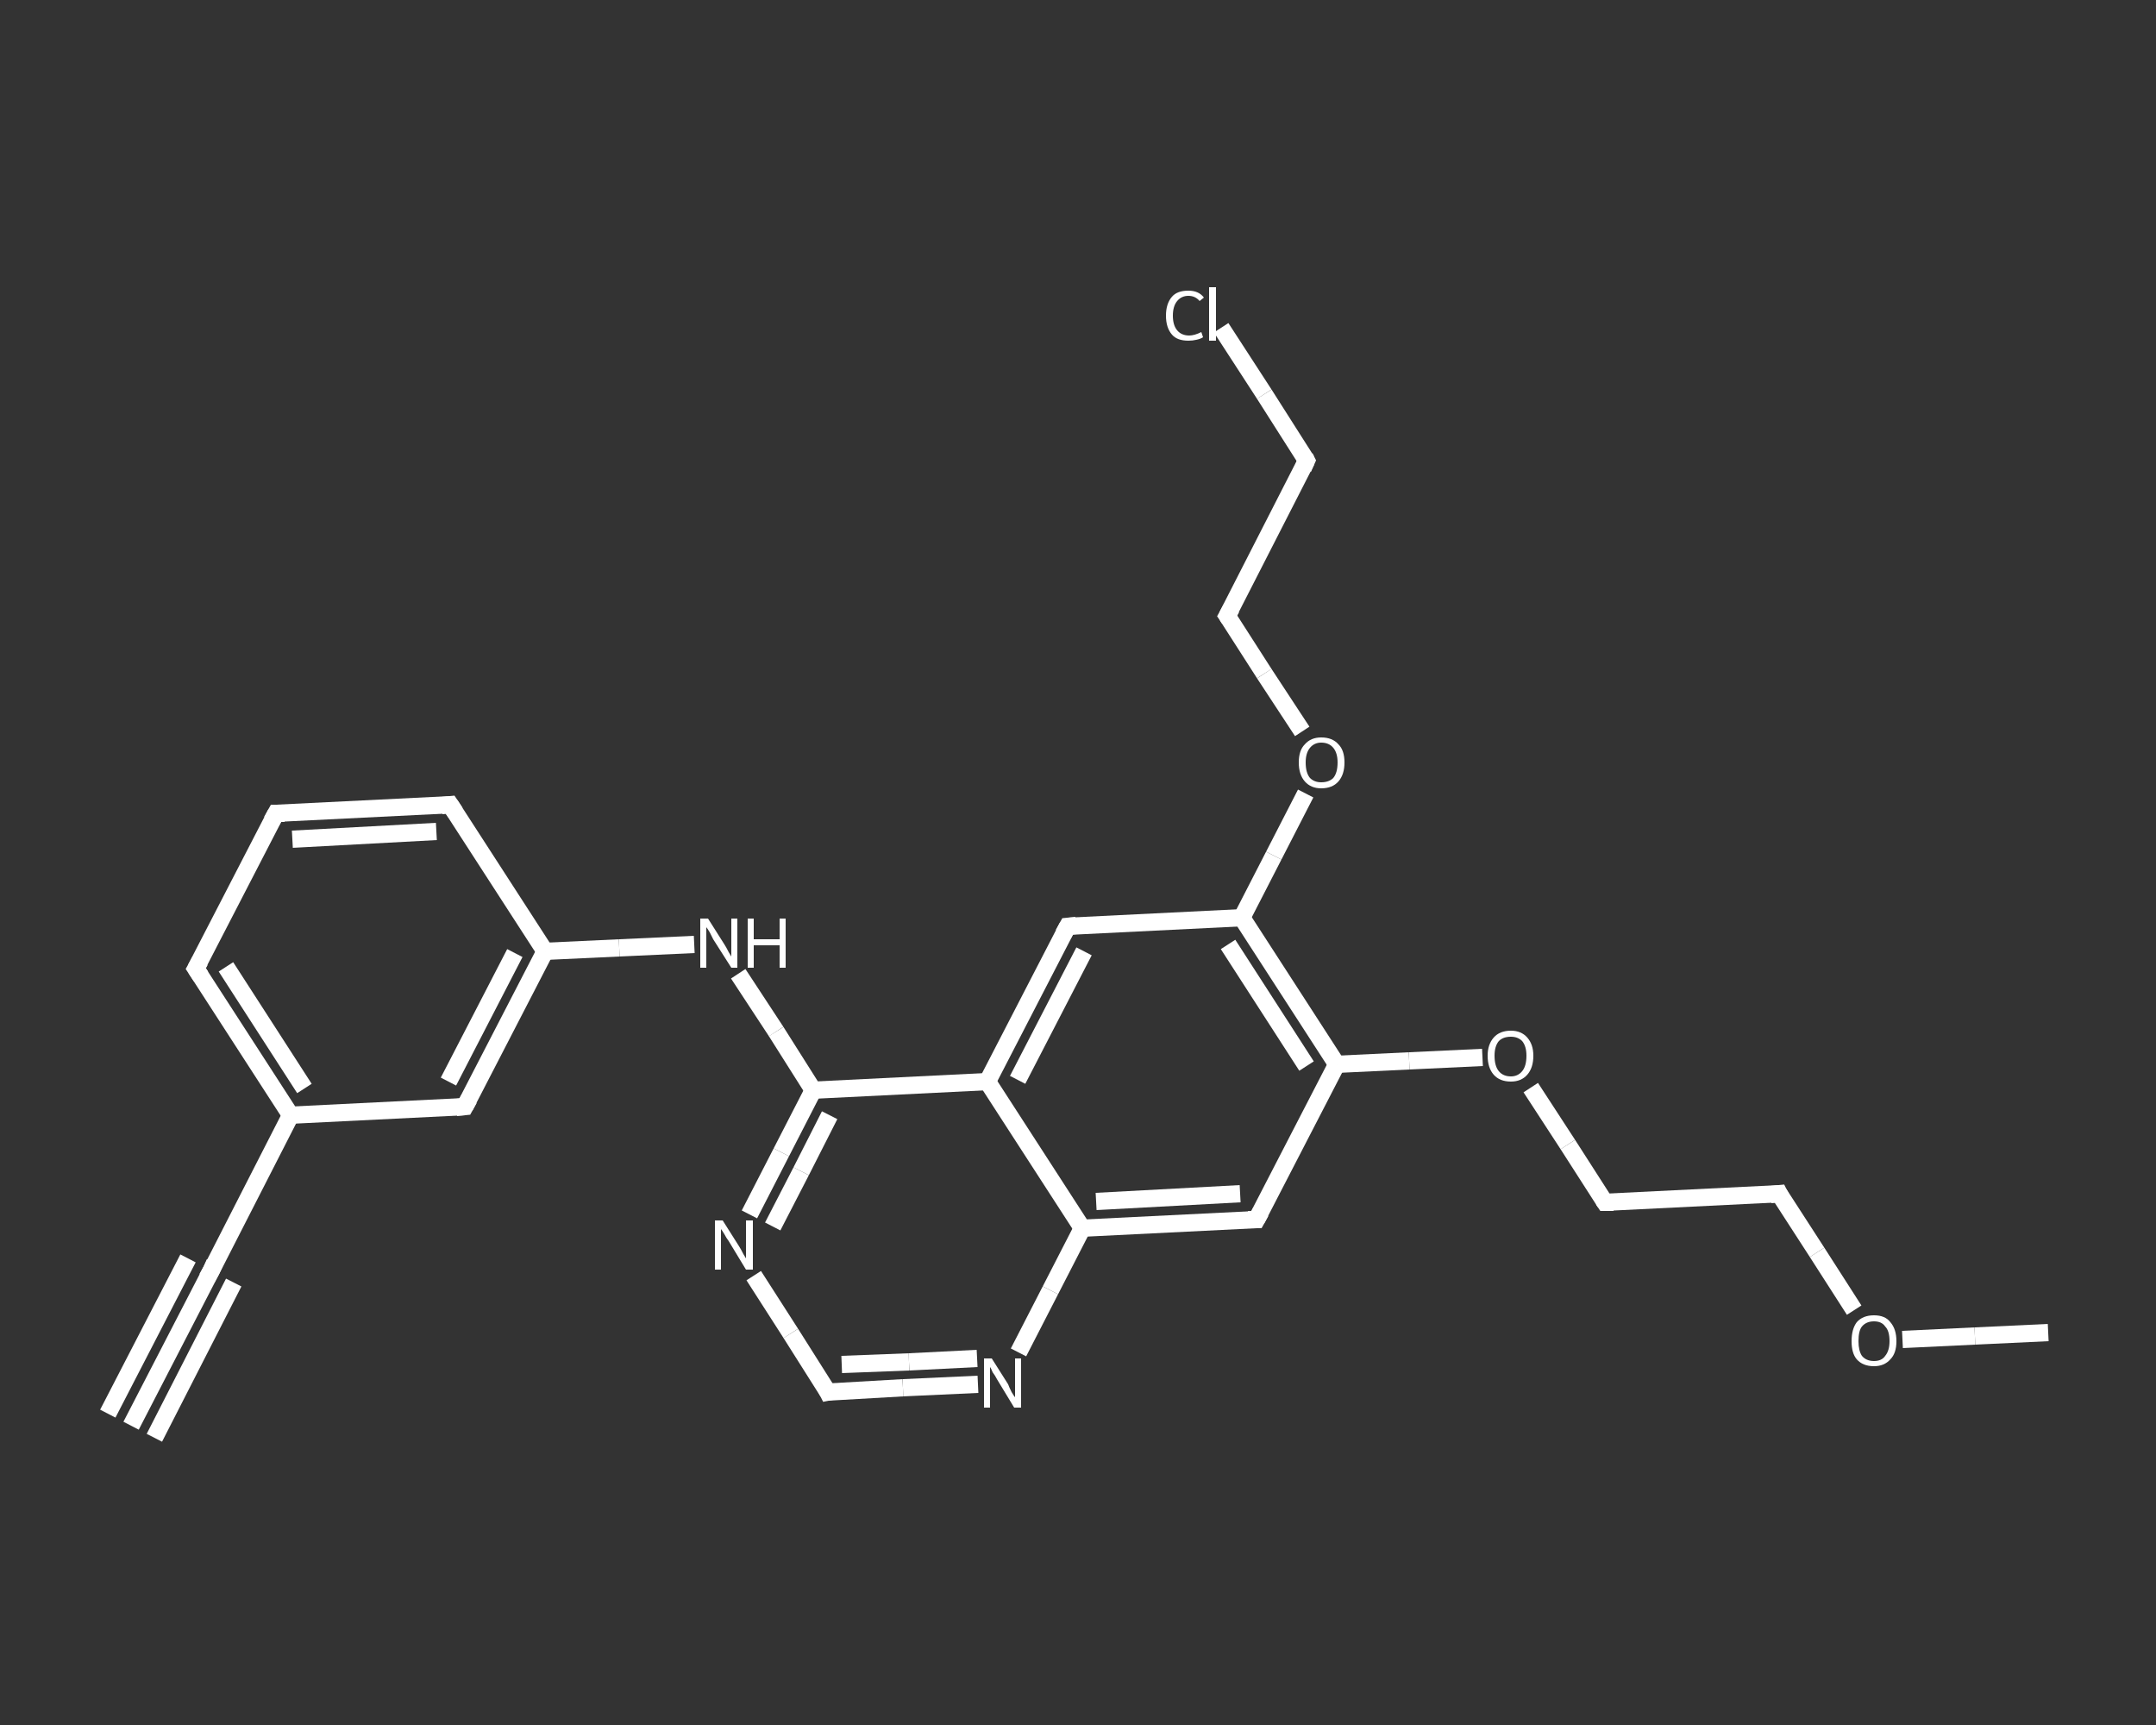 <?xml version='1.0' encoding='iso-8859-1'?>
<svg version='1.1' baseProfile='full'
              xmlns='http://www.w3.org/2000/svg'
                      xmlns:rdkit='http://www.rdkit.org/xml'
                      xmlns:xlink='http://www.w3.org/1999/xlink'
                  xml:space='preserve'
width='250px' height='200px' viewBox='0 0 250 200'>
<rect x="0" y="0" width="250" height="200" fill="#333333" stroke="none"/>
<!-- END OF HEADER -->
<rect style='opacity:1.0;fill:transparent;stroke:none' width='250.0' height='200.0' x='0.0' y='0.0'> </rect>
<path class='bond-0 atom-0 atom-1' d='M 15.2,165.3 L 24.5,147.3' style='fill:none;fill-rule:evenodd;stroke:#FFFFFF;stroke-width:2.0px;stroke-linecap:butt;stroke-linejoin:miter;stroke-opacity:1' />
<path class='bond-0 atom-0 atom-1' d='M 12.5,163.9 L 21.8,145.9' style='fill:none;fill-rule:evenodd;stroke:#FFFFFF;stroke-width:2.0px;stroke-linecap:butt;stroke-linejoin:miter;stroke-opacity:1' />
<path class='bond-0 atom-0 atom-1' d='M 17.9,166.7 L 27.1,148.7' style='fill:none;fill-rule:evenodd;stroke:#FFFFFF;stroke-width:2.0px;stroke-linecap:butt;stroke-linejoin:miter;stroke-opacity:1' />
<path class='bond-1 atom-1 atom-2' d='M 24.5,147.3 L 33.7,129.3' style='fill:none;fill-rule:evenodd;stroke:#FFFFFF;stroke-width:2.0px;stroke-linecap:butt;stroke-linejoin:miter;stroke-opacity:1' />
<path class='bond-2 atom-2 atom-3' d='M 33.7,129.3 L 22.7,112.3' style='fill:none;fill-rule:evenodd;stroke:#FFFFFF;stroke-width:2.0px;stroke-linecap:butt;stroke-linejoin:miter;stroke-opacity:1' />
<path class='bond-2 atom-2 atom-3' d='M 35.3,126.2 L 26.2,112.1' style='fill:none;fill-rule:evenodd;stroke:#FFFFFF;stroke-width:2.0px;stroke-linecap:butt;stroke-linejoin:miter;stroke-opacity:1' />
<path class='bond-3 atom-3 atom-4' d='M 22.7,112.3 L 32.0,94.3' style='fill:none;fill-rule:evenodd;stroke:#FFFFFF;stroke-width:2.0px;stroke-linecap:butt;stroke-linejoin:miter;stroke-opacity:1' />
<path class='bond-4 atom-4 atom-5' d='M 32.0,94.3 L 52.2,93.3' style='fill:none;fill-rule:evenodd;stroke:#FFFFFF;stroke-width:2.0px;stroke-linecap:butt;stroke-linejoin:miter;stroke-opacity:1' />
<path class='bond-4 atom-4 atom-5' d='M 33.9,97.3 L 50.6,96.4' style='fill:none;fill-rule:evenodd;stroke:#FFFFFF;stroke-width:2.0px;stroke-linecap:butt;stroke-linejoin:miter;stroke-opacity:1' />
<path class='bond-5 atom-5 atom-6' d='M 52.2,93.3 L 63.2,110.3' style='fill:none;fill-rule:evenodd;stroke:#FFFFFF;stroke-width:2.0px;stroke-linecap:butt;stroke-linejoin:miter;stroke-opacity:1' />
<path class='bond-6 atom-6 atom-7' d='M 63.2,110.3 L 71.8,109.9' style='fill:none;fill-rule:evenodd;stroke:#FFFFFF;stroke-width:2.0px;stroke-linecap:butt;stroke-linejoin:miter;stroke-opacity:1' />
<path class='bond-6 atom-6 atom-7' d='M 71.8,109.9 L 80.5,109.5' style='fill:none;fill-rule:evenodd;stroke:#FFFFFF;stroke-width:2.0px;stroke-linecap:butt;stroke-linejoin:miter;stroke-opacity:1' />
<path class='bond-7 atom-7 atom-8' d='M 85.6,112.9 L 90.0,119.6' style='fill:none;fill-rule:evenodd;stroke:#FFFFFF;stroke-width:2.0px;stroke-linecap:butt;stroke-linejoin:miter;stroke-opacity:1' />
<path class='bond-7 atom-7 atom-8' d='M 90.0,119.6 L 94.3,126.4' style='fill:none;fill-rule:evenodd;stroke:#FFFFFF;stroke-width:2.0px;stroke-linecap:butt;stroke-linejoin:miter;stroke-opacity:1' />
<path class='bond-8 atom-8 atom-9' d='M 94.3,126.4 L 90.6,133.6' style='fill:none;fill-rule:evenodd;stroke:#FFFFFF;stroke-width:2.0px;stroke-linecap:butt;stroke-linejoin:miter;stroke-opacity:1' />
<path class='bond-8 atom-8 atom-9' d='M 90.6,133.6 L 86.9,140.8' style='fill:none;fill-rule:evenodd;stroke:#FFFFFF;stroke-width:2.0px;stroke-linecap:butt;stroke-linejoin:miter;stroke-opacity:1' />
<path class='bond-8 atom-8 atom-9' d='M 96.2,129.3 L 92.9,135.8' style='fill:none;fill-rule:evenodd;stroke:#FFFFFF;stroke-width:2.0px;stroke-linecap:butt;stroke-linejoin:miter;stroke-opacity:1' />
<path class='bond-8 atom-8 atom-9' d='M 92.9,135.8 L 89.6,142.2' style='fill:none;fill-rule:evenodd;stroke:#FFFFFF;stroke-width:2.0px;stroke-linecap:butt;stroke-linejoin:miter;stroke-opacity:1' />
<path class='bond-9 atom-9 atom-10' d='M 87.4,147.9 L 91.7,154.6' style='fill:none;fill-rule:evenodd;stroke:#FFFFFF;stroke-width:2.0px;stroke-linecap:butt;stroke-linejoin:miter;stroke-opacity:1' />
<path class='bond-9 atom-9 atom-10' d='M 91.7,154.6 L 96.0,161.4' style='fill:none;fill-rule:evenodd;stroke:#FFFFFF;stroke-width:2.0px;stroke-linecap:butt;stroke-linejoin:miter;stroke-opacity:1' />
<path class='bond-10 atom-10 atom-11' d='M 96.0,161.4 L 104.7,160.9' style='fill:none;fill-rule:evenodd;stroke:#FFFFFF;stroke-width:2.0px;stroke-linecap:butt;stroke-linejoin:miter;stroke-opacity:1' />
<path class='bond-10 atom-10 atom-11' d='M 104.7,160.9 L 113.4,160.5' style='fill:none;fill-rule:evenodd;stroke:#FFFFFF;stroke-width:2.0px;stroke-linecap:butt;stroke-linejoin:miter;stroke-opacity:1' />
<path class='bond-10 atom-10 atom-11' d='M 97.6,158.2 L 105.4,157.9' style='fill:none;fill-rule:evenodd;stroke:#FFFFFF;stroke-width:2.0px;stroke-linecap:butt;stroke-linejoin:miter;stroke-opacity:1' />
<path class='bond-10 atom-10 atom-11' d='M 105.4,157.9 L 113.3,157.5' style='fill:none;fill-rule:evenodd;stroke:#FFFFFF;stroke-width:2.0px;stroke-linecap:butt;stroke-linejoin:miter;stroke-opacity:1' />
<path class='bond-11 atom-11 atom-12' d='M 118.1,156.8 L 121.8,149.6' style='fill:none;fill-rule:evenodd;stroke:#FFFFFF;stroke-width:2.0px;stroke-linecap:butt;stroke-linejoin:miter;stroke-opacity:1' />
<path class='bond-11 atom-11 atom-12' d='M 121.8,149.6 L 125.5,142.4' style='fill:none;fill-rule:evenodd;stroke:#FFFFFF;stroke-width:2.0px;stroke-linecap:butt;stroke-linejoin:miter;stroke-opacity:1' />
<path class='bond-12 atom-12 atom-13' d='M 125.5,142.4 L 145.7,141.4' style='fill:none;fill-rule:evenodd;stroke:#FFFFFF;stroke-width:2.0px;stroke-linecap:butt;stroke-linejoin:miter;stroke-opacity:1' />
<path class='bond-12 atom-12 atom-13' d='M 127.1,139.3 L 143.8,138.4' style='fill:none;fill-rule:evenodd;stroke:#FFFFFF;stroke-width:2.0px;stroke-linecap:butt;stroke-linejoin:miter;stroke-opacity:1' />
<path class='bond-13 atom-13 atom-14' d='M 145.7,141.4 L 155.0,123.4' style='fill:none;fill-rule:evenodd;stroke:#FFFFFF;stroke-width:2.0px;stroke-linecap:butt;stroke-linejoin:miter;stroke-opacity:1' />
<path class='bond-14 atom-14 atom-15' d='M 155.0,123.4 L 163.4,123.0' style='fill:none;fill-rule:evenodd;stroke:#FFFFFF;stroke-width:2.0px;stroke-linecap:butt;stroke-linejoin:miter;stroke-opacity:1' />
<path class='bond-14 atom-14 atom-15' d='M 163.4,123.0 L 171.9,122.6' style='fill:none;fill-rule:evenodd;stroke:#FFFFFF;stroke-width:2.0px;stroke-linecap:butt;stroke-linejoin:miter;stroke-opacity:1' />
<path class='bond-15 atom-15 atom-16' d='M 177.5,126.1 L 181.8,132.7' style='fill:none;fill-rule:evenodd;stroke:#FFFFFF;stroke-width:2.0px;stroke-linecap:butt;stroke-linejoin:miter;stroke-opacity:1' />
<path class='bond-15 atom-15 atom-16' d='M 181.8,132.7 L 186.1,139.4' style='fill:none;fill-rule:evenodd;stroke:#FFFFFF;stroke-width:2.0px;stroke-linecap:butt;stroke-linejoin:miter;stroke-opacity:1' />
<path class='bond-16 atom-16 atom-17' d='M 186.1,139.4 L 206.3,138.4' style='fill:none;fill-rule:evenodd;stroke:#FFFFFF;stroke-width:2.0px;stroke-linecap:butt;stroke-linejoin:miter;stroke-opacity:1' />
<path class='bond-17 atom-17 atom-18' d='M 206.3,138.4 L 210.7,145.2' style='fill:none;fill-rule:evenodd;stroke:#FFFFFF;stroke-width:2.0px;stroke-linecap:butt;stroke-linejoin:miter;stroke-opacity:1' />
<path class='bond-17 atom-17 atom-18' d='M 210.7,145.2 L 215.0,151.9' style='fill:none;fill-rule:evenodd;stroke:#FFFFFF;stroke-width:2.0px;stroke-linecap:butt;stroke-linejoin:miter;stroke-opacity:1' />
<path class='bond-18 atom-18 atom-19' d='M 220.6,155.3 L 229.0,154.9' style='fill:none;fill-rule:evenodd;stroke:#FFFFFF;stroke-width:2.0px;stroke-linecap:butt;stroke-linejoin:miter;stroke-opacity:1' />
<path class='bond-18 atom-18 atom-19' d='M 229.0,154.9 L 237.5,154.5' style='fill:none;fill-rule:evenodd;stroke:#FFFFFF;stroke-width:2.0px;stroke-linecap:butt;stroke-linejoin:miter;stroke-opacity:1' />
<path class='bond-19 atom-14 atom-20' d='M 155.0,123.4 L 144.0,106.4' style='fill:none;fill-rule:evenodd;stroke:#FFFFFF;stroke-width:2.0px;stroke-linecap:butt;stroke-linejoin:miter;stroke-opacity:1' />
<path class='bond-19 atom-14 atom-20' d='M 151.5,123.6 L 142.4,109.5' style='fill:none;fill-rule:evenodd;stroke:#FFFFFF;stroke-width:2.0px;stroke-linecap:butt;stroke-linejoin:miter;stroke-opacity:1' />
<path class='bond-20 atom-20 atom-21' d='M 144.0,106.4 L 147.7,99.2' style='fill:none;fill-rule:evenodd;stroke:#FFFFFF;stroke-width:2.0px;stroke-linecap:butt;stroke-linejoin:miter;stroke-opacity:1' />
<path class='bond-20 atom-20 atom-21' d='M 147.7,99.2 L 151.4,92.0' style='fill:none;fill-rule:evenodd;stroke:#FFFFFF;stroke-width:2.0px;stroke-linecap:butt;stroke-linejoin:miter;stroke-opacity:1' />
<path class='bond-21 atom-21 atom-22' d='M 151.0,84.8 L 146.6,78.1' style='fill:none;fill-rule:evenodd;stroke:#FFFFFF;stroke-width:2.0px;stroke-linecap:butt;stroke-linejoin:miter;stroke-opacity:1' />
<path class='bond-21 atom-21 atom-22' d='M 146.6,78.1 L 142.3,71.4' style='fill:none;fill-rule:evenodd;stroke:#FFFFFF;stroke-width:2.0px;stroke-linecap:butt;stroke-linejoin:miter;stroke-opacity:1' />
<path class='bond-22 atom-22 atom-23' d='M 142.3,71.4 L 151.5,53.4' style='fill:none;fill-rule:evenodd;stroke:#FFFFFF;stroke-width:2.0px;stroke-linecap:butt;stroke-linejoin:miter;stroke-opacity:1' />
<path class='bond-23 atom-23 atom-24' d='M 151.5,53.4 L 146.6,45.7' style='fill:none;fill-rule:evenodd;stroke:#FFFFFF;stroke-width:2.0px;stroke-linecap:butt;stroke-linejoin:miter;stroke-opacity:1' />
<path class='bond-23 atom-23 atom-24' d='M 146.6,45.7 L 141.6,38.0' style='fill:none;fill-rule:evenodd;stroke:#FFFFFF;stroke-width:2.0px;stroke-linecap:butt;stroke-linejoin:miter;stroke-opacity:1' />
<path class='bond-24 atom-20 atom-25' d='M 144.0,106.4 L 123.8,107.4' style='fill:none;fill-rule:evenodd;stroke:#FFFFFF;stroke-width:2.0px;stroke-linecap:butt;stroke-linejoin:miter;stroke-opacity:1' />
<path class='bond-25 atom-25 atom-26' d='M 123.8,107.4 L 114.5,125.4' style='fill:none;fill-rule:evenodd;stroke:#FFFFFF;stroke-width:2.0px;stroke-linecap:butt;stroke-linejoin:miter;stroke-opacity:1' />
<path class='bond-25 atom-25 atom-26' d='M 125.7,110.3 L 118.0,125.2' style='fill:none;fill-rule:evenodd;stroke:#FFFFFF;stroke-width:2.0px;stroke-linecap:butt;stroke-linejoin:miter;stroke-opacity:1' />
<path class='bond-26 atom-6 atom-27' d='M 63.2,110.3 L 53.9,128.3' style='fill:none;fill-rule:evenodd;stroke:#FFFFFF;stroke-width:2.0px;stroke-linecap:butt;stroke-linejoin:miter;stroke-opacity:1' />
<path class='bond-26 atom-6 atom-27' d='M 59.7,110.5 L 52.0,125.4' style='fill:none;fill-rule:evenodd;stroke:#FFFFFF;stroke-width:2.0px;stroke-linecap:butt;stroke-linejoin:miter;stroke-opacity:1' />
<path class='bond-27 atom-27 atom-2' d='M 53.9,128.3 L 33.7,129.3' style='fill:none;fill-rule:evenodd;stroke:#FFFFFF;stroke-width:2.0px;stroke-linecap:butt;stroke-linejoin:miter;stroke-opacity:1' />
<path class='bond-28 atom-26 atom-8' d='M 114.5,125.4 L 94.3,126.4' style='fill:none;fill-rule:evenodd;stroke:#FFFFFF;stroke-width:2.0px;stroke-linecap:butt;stroke-linejoin:miter;stroke-opacity:1' />
<path class='bond-29 atom-26 atom-12' d='M 114.5,125.4 L 125.5,142.4' style='fill:none;fill-rule:evenodd;stroke:#FFFFFF;stroke-width:2.0px;stroke-linecap:butt;stroke-linejoin:miter;stroke-opacity:1' />
<path d='M 24.0,148.2 L 24.5,147.3 L 24.9,146.4' style='fill:none;stroke:#FFFFFF;stroke-width:2.0px;stroke-linecap:butt;stroke-linejoin:miter;stroke-opacity:1;' />
<path d='M 23.3,113.2 L 22.7,112.3 L 23.2,111.4' style='fill:none;stroke:#FFFFFF;stroke-width:2.0px;stroke-linecap:butt;stroke-linejoin:miter;stroke-opacity:1;' />
<path d='M 31.5,95.2 L 32.0,94.3 L 33.0,94.3' style='fill:none;stroke:#FFFFFF;stroke-width:2.0px;stroke-linecap:butt;stroke-linejoin:miter;stroke-opacity:1;' />
<path d='M 51.2,93.4 L 52.2,93.3 L 52.8,94.2' style='fill:none;stroke:#FFFFFF;stroke-width:2.0px;stroke-linecap:butt;stroke-linejoin:miter;stroke-opacity:1;' />
<path d='M 95.8,161.0 L 96.0,161.4 L 96.5,161.3' style='fill:none;stroke:#FFFFFF;stroke-width:2.0px;stroke-linecap:butt;stroke-linejoin:miter;stroke-opacity:1;' />
<path d='M 144.7,141.4 L 145.7,141.4 L 146.2,140.5' style='fill:none;stroke:#FFFFFF;stroke-width:2.0px;stroke-linecap:butt;stroke-linejoin:miter;stroke-opacity:1;' />
<path d='M 185.9,139.1 L 186.1,139.4 L 187.1,139.4' style='fill:none;stroke:#FFFFFF;stroke-width:2.0px;stroke-linecap:butt;stroke-linejoin:miter;stroke-opacity:1;' />
<path d='M 205.3,138.5 L 206.3,138.4 L 206.5,138.8' style='fill:none;stroke:#FFFFFF;stroke-width:2.0px;stroke-linecap:butt;stroke-linejoin:miter;stroke-opacity:1;' />
<path d='M 142.5,71.7 L 142.3,71.4 L 142.8,70.5' style='fill:none;stroke:#FFFFFF;stroke-width:2.0px;stroke-linecap:butt;stroke-linejoin:miter;stroke-opacity:1;' />
<path d='M 151.1,54.3 L 151.5,53.4 L 151.3,53.0' style='fill:none;stroke:#FFFFFF;stroke-width:2.0px;stroke-linecap:butt;stroke-linejoin:miter;stroke-opacity:1;' />
<path d='M 124.8,107.3 L 123.8,107.4 L 123.3,108.3' style='fill:none;stroke:#FFFFFF;stroke-width:2.0px;stroke-linecap:butt;stroke-linejoin:miter;stroke-opacity:1;' />
<path d='M 54.4,127.4 L 53.9,128.3 L 52.9,128.4' style='fill:none;stroke:#FFFFFF;stroke-width:2.0px;stroke-linecap:butt;stroke-linejoin:miter;stroke-opacity:1;' />
<path class='atom-7' d='M 82.1 106.5
L 84.0 109.5
Q 84.2 109.8, 84.5 110.4
Q 84.8 110.9, 84.8 110.9
L 84.8 106.5
L 85.5 106.5
L 85.5 112.2
L 84.8 112.2
L 82.7 108.9
Q 82.5 108.5, 82.3 108.1
Q 82.0 107.6, 81.9 107.5
L 81.9 112.2
L 81.2 112.2
L 81.2 106.5
L 82.1 106.5
' fill='#FFFFFF'/>
<path class='atom-7' d='M 86.7 106.5
L 87.4 106.5
L 87.4 108.9
L 90.4 108.9
L 90.4 106.5
L 91.1 106.5
L 91.1 112.2
L 90.4 112.2
L 90.4 109.6
L 87.4 109.6
L 87.4 112.2
L 86.7 112.2
L 86.7 106.5
' fill='#FFFFFF'/>
<path class='atom-9' d='M 83.8 141.5
L 85.7 144.5
Q 85.9 144.8, 86.2 145.4
Q 86.5 145.9, 86.5 145.9
L 86.5 141.5
L 87.3 141.5
L 87.3 147.2
L 86.5 147.2
L 84.5 143.9
Q 84.2 143.5, 84.0 143.1
Q 83.7 142.6, 83.6 142.5
L 83.6 147.2
L 82.9 147.2
L 82.9 141.5
L 83.8 141.5
' fill='#FFFFFF'/>
<path class='atom-11' d='M 115.0 157.5
L 116.9 160.5
Q 117.0 160.8, 117.3 161.4
Q 117.6 161.9, 117.7 162.0
L 117.7 157.5
L 118.4 157.5
L 118.4 163.2
L 117.6 163.2
L 115.6 159.9
Q 115.4 159.5, 115.1 159.1
Q 114.9 158.6, 114.8 158.5
L 114.8 163.2
L 114.1 163.2
L 114.1 157.5
L 115.0 157.5
' fill='#FFFFFF'/>
<path class='atom-15' d='M 172.5 122.4
Q 172.5 121.1, 173.2 120.3
Q 173.9 119.5, 175.2 119.5
Q 176.4 119.5, 177.1 120.3
Q 177.8 121.1, 177.8 122.4
Q 177.8 123.8, 177.1 124.6
Q 176.4 125.4, 175.2 125.4
Q 173.9 125.4, 173.2 124.6
Q 172.5 123.8, 172.5 122.4
M 175.2 124.8
Q 176.0 124.8, 176.5 124.2
Q 177.0 123.6, 177.0 122.4
Q 177.0 121.3, 176.5 120.7
Q 176.0 120.2, 175.2 120.2
Q 174.3 120.2, 173.8 120.7
Q 173.3 121.3, 173.3 122.4
Q 173.3 123.6, 173.8 124.2
Q 174.3 124.8, 175.2 124.8
' fill='#FFFFFF'/>
<path class='atom-18' d='M 214.7 155.5
Q 214.7 154.1, 215.3 153.3
Q 216.0 152.5, 217.3 152.5
Q 218.6 152.5, 219.2 153.3
Q 219.9 154.1, 219.9 155.5
Q 219.9 156.9, 219.2 157.6
Q 218.5 158.4, 217.3 158.4
Q 216.0 158.4, 215.3 157.6
Q 214.7 156.9, 214.7 155.5
M 217.3 157.8
Q 218.2 157.8, 218.6 157.2
Q 219.1 156.6, 219.1 155.5
Q 219.1 154.3, 218.6 153.8
Q 218.2 153.2, 217.3 153.2
Q 216.4 153.2, 215.9 153.8
Q 215.5 154.3, 215.5 155.5
Q 215.5 156.6, 215.9 157.2
Q 216.4 157.8, 217.3 157.8
' fill='#FFFFFF'/>
<path class='atom-21' d='M 150.6 88.4
Q 150.6 87.0, 151.3 86.3
Q 152.0 85.5, 153.2 85.5
Q 154.5 85.5, 155.2 86.3
Q 155.9 87.0, 155.9 88.4
Q 155.9 89.8, 155.2 90.6
Q 154.5 91.4, 153.2 91.4
Q 152.0 91.4, 151.3 90.6
Q 150.6 89.8, 150.6 88.4
M 153.2 90.7
Q 154.1 90.7, 154.6 90.2
Q 155.1 89.6, 155.1 88.4
Q 155.1 87.3, 154.6 86.7
Q 154.1 86.1, 153.2 86.1
Q 152.4 86.1, 151.9 86.7
Q 151.4 87.3, 151.4 88.4
Q 151.4 89.6, 151.9 90.2
Q 152.4 90.7, 153.2 90.7
' fill='#FFFFFF'/>
<path class='atom-24' d='M 135.2 36.6
Q 135.2 35.2, 135.9 34.4
Q 136.5 33.7, 137.8 33.7
Q 139.0 33.7, 139.6 34.5
L 139.1 34.9
Q 138.6 34.3, 137.8 34.3
Q 137.0 34.3, 136.5 34.9
Q 136.0 35.5, 136.0 36.6
Q 136.0 37.7, 136.5 38.3
Q 137.0 38.9, 137.9 38.9
Q 138.5 38.9, 139.3 38.5
L 139.5 39.1
Q 139.2 39.3, 138.7 39.4
Q 138.3 39.5, 137.8 39.5
Q 136.5 39.5, 135.9 38.8
Q 135.2 38.0, 135.2 36.6
' fill='#FFFFFF'/>
<path class='atom-24' d='M 140.2 33.3
L 141.0 33.3
L 141.0 39.5
L 140.2 39.5
L 140.2 33.3
' fill='#FFFFFF'/>
</svg>
